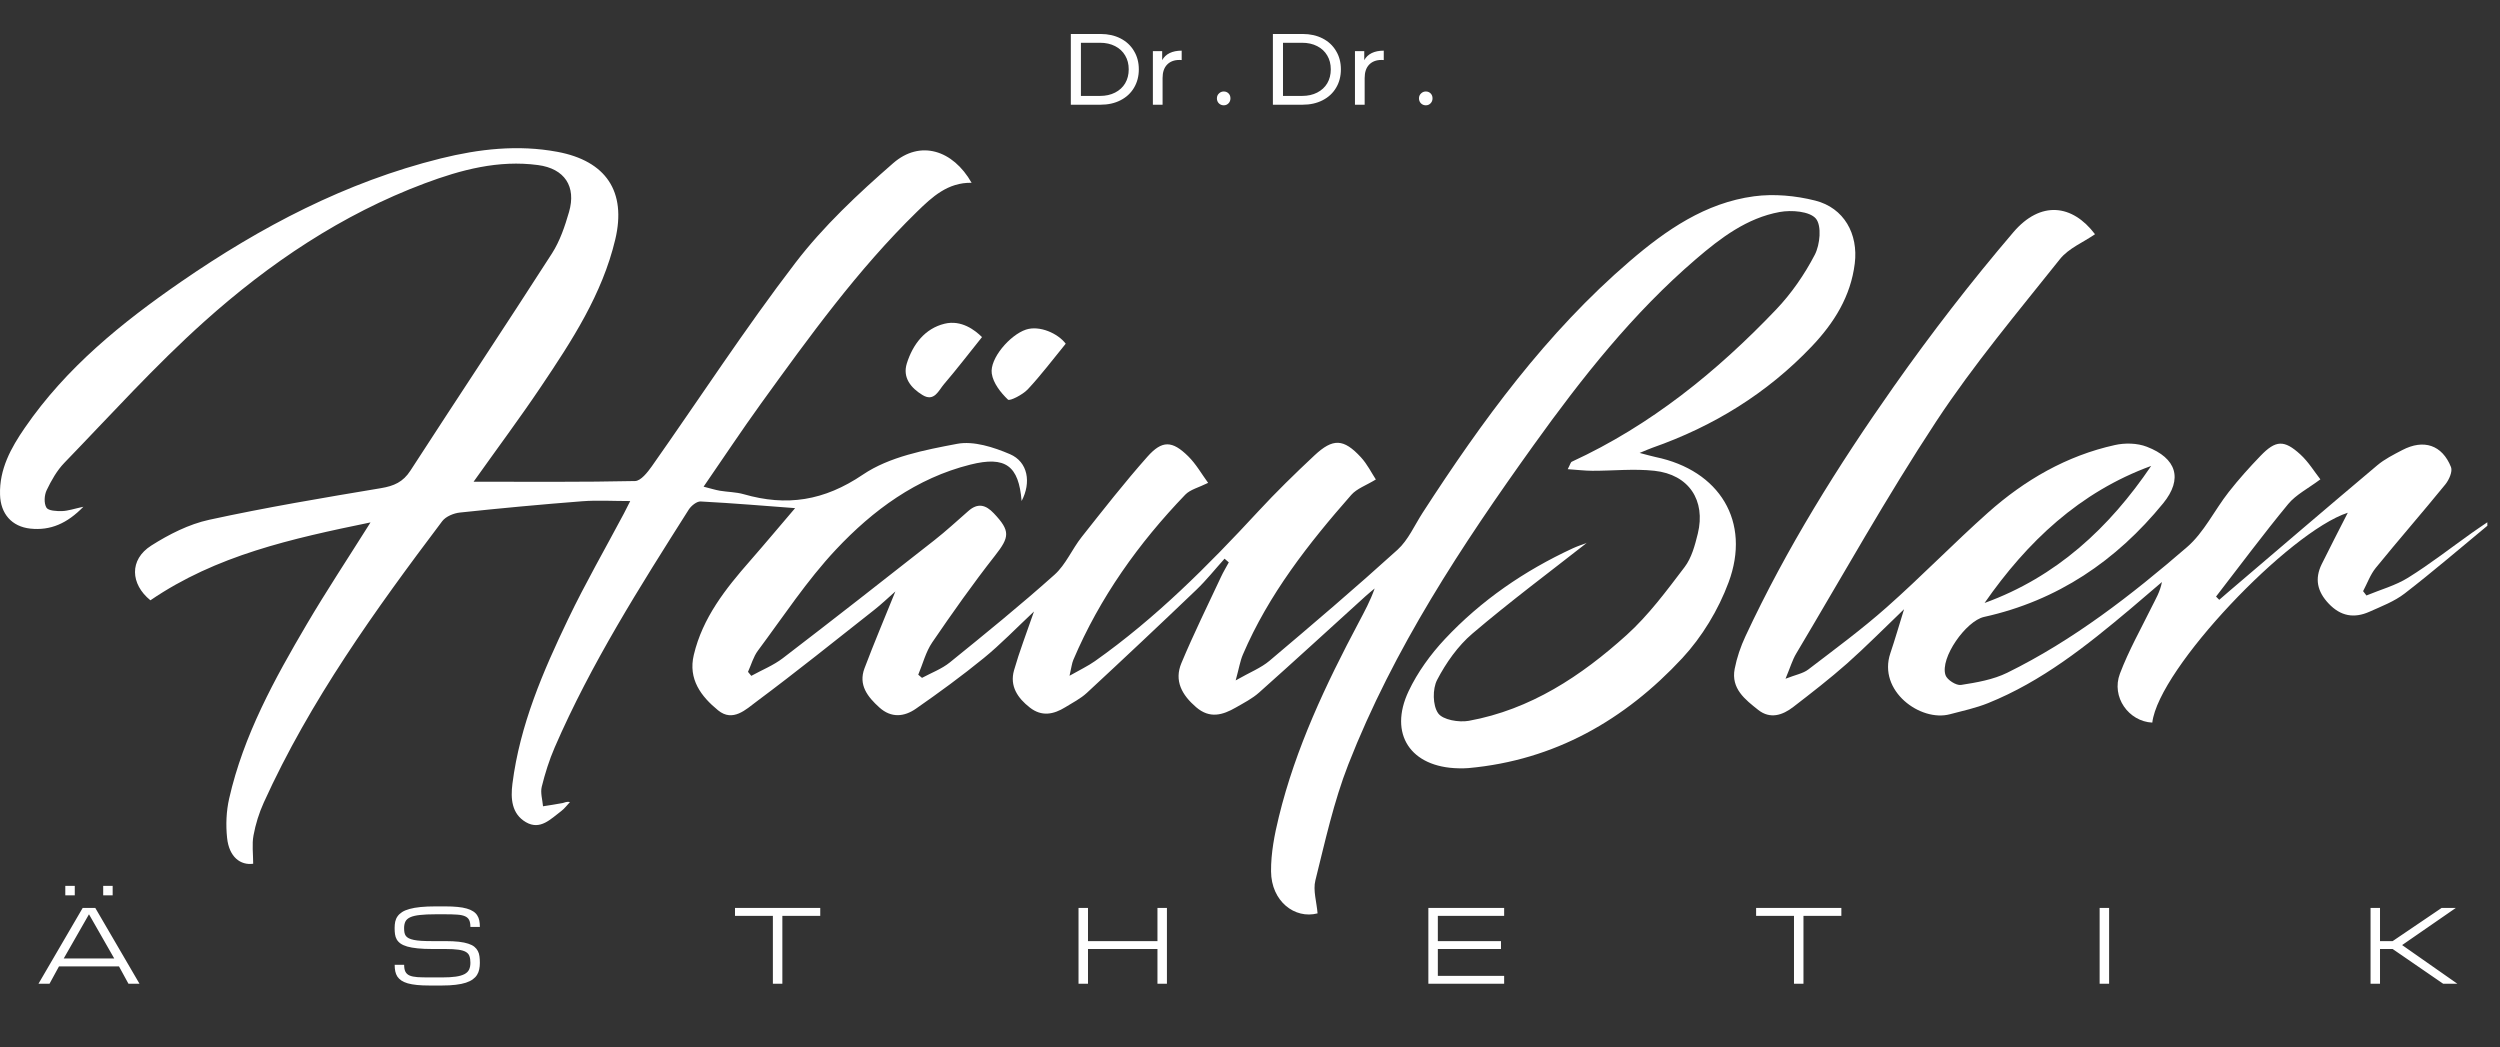 <?xml version="1.0" encoding="UTF-8"?> <svg xmlns="http://www.w3.org/2000/svg" width="191" height="80" viewBox="0 0 191 80" fill="none"><rect x="0" y="0" width="191" height="80" fill="#333333" stroke="none"/><path d="M190.035 40.168C187.936 41.902 185.87 43.681 183.715 45.344C182.929 45.951 181.947 46.323 181.024 46.737C179.859 47.256 178.828 47.088 177.908 46.112C177.038 45.193 176.828 44.224 177.378 43.102C178.038 41.768 178.722 40.446 179.371 39.172C174.877 40.635 164.926 51.077 164.435 55.207C162.631 55.123 161.287 53.249 161.961 51.47C162.628 49.709 163.564 48.049 164.4 46.354C164.687 45.772 165.031 45.218 165.171 44.467C164.368 45.151 163.571 45.842 162.761 46.523C159.414 49.337 156 52.063 151.887 53.719C150.954 54.095 149.954 54.309 148.975 54.568C146.726 55.172 143.445 52.786 144.424 49.902C144.771 48.877 145.07 47.839 145.47 46.544C143.901 48.046 142.55 49.417 141.115 50.691C139.796 51.856 138.4 52.937 137.007 54.011C136.189 54.642 135.245 54.961 134.329 54.239C133.329 53.446 132.238 52.611 132.529 51.102C132.694 50.249 132.985 49.397 133.354 48.607C136.494 41.874 140.417 35.593 144.68 29.537C147.54 25.474 150.592 21.526 153.817 17.747C155.908 15.298 158.336 15.614 160.059 17.895C159.157 18.516 158.038 18.972 157.382 19.793C154.147 23.856 150.785 27.856 147.936 32.182C144.14 37.951 140.768 43.996 137.228 49.937C136.94 50.417 136.782 50.975 136.414 51.856C137.196 51.547 137.754 51.456 138.15 51.151C140.178 49.6 142.242 48.081 144.15 46.389C146.789 44.053 149.249 41.512 151.88 39.168C154.68 36.677 157.88 34.818 161.582 34C162.354 33.828 163.287 33.849 164.014 34.13C166.291 35.004 166.792 36.582 165.266 38.453C161.684 42.842 157.189 45.895 151.582 47.133C150.203 47.439 148.196 50.277 148.638 51.582C148.757 51.94 149.456 52.386 149.817 52.33C151.017 52.144 152.277 51.926 153.35 51.4C158.414 48.909 162.845 45.46 167.087 41.8C168.389 40.677 169.182 38.982 170.27 37.596C171.028 36.628 171.856 35.705 172.712 34.818C173.863 33.624 174.508 33.586 175.747 34.719C176.375 35.295 176.831 36.056 177.277 36.621C176.336 37.326 175.417 37.786 174.817 38.509C172.915 40.814 171.133 43.214 169.305 45.579C169.385 45.66 169.47 45.744 169.55 45.825C169.782 45.624 170.01 45.421 170.245 45.224C174.031 41.996 177.81 38.758 181.617 35.554C182.182 35.077 182.87 34.733 183.533 34.386C185.171 33.53 186.578 33.989 187.256 35.684C187.389 36.021 187.108 36.656 186.831 37C185.084 39.147 183.259 41.235 181.512 43.382C181.091 43.898 180.859 44.568 180.54 45.165C180.624 45.274 180.712 45.386 180.796 45.495C181.866 45.049 183.017 44.737 183.985 44.133C185.666 43.088 187.231 41.863 188.845 40.716C189.235 40.439 189.635 40.172 190.031 39.902C190.035 39.993 190.035 40.081 190.035 40.168ZM151.621 46.067C157.112 44.074 161.143 40.33 164.35 35.596C158.88 37.596 154.884 41.382 151.621 46.067Z" fill="white"></path><path d="M36.182 36.804C40.501 36.804 44.512 36.839 48.522 36.751C48.961 36.74 49.473 36.084 49.799 35.625C53.452 30.439 56.915 25.112 60.768 20.081C62.915 17.277 65.561 14.8 68.238 12.467C70.294 10.674 72.796 11.446 74.231 13.965C72.406 13.93 71.21 15.053 70.055 16.179C65.522 20.604 61.834 25.723 58.14 30.832C56.673 32.863 55.291 34.954 53.754 37.182C54.287 37.316 54.634 37.428 54.992 37.491C55.599 37.593 56.234 37.59 56.82 37.758C60.105 38.705 62.961 38.267 65.926 36.26C67.943 34.895 70.645 34.379 73.122 33.909C74.385 33.67 75.912 34.165 77.161 34.698C78.543 35.291 78.796 36.87 78.052 38.277C77.831 35.583 76.831 34.821 74.14 35.495C70.017 36.526 66.691 38.979 63.87 41.983C61.652 44.344 59.852 47.098 57.908 49.705C57.557 50.175 57.396 50.786 57.147 51.33C57.231 51.432 57.315 51.533 57.399 51.635C58.206 51.19 59.084 50.839 59.81 50.284C63.691 47.312 67.536 44.298 71.382 41.277C72.284 40.569 73.126 39.789 73.989 39.035C74.708 38.404 75.312 38.565 75.929 39.218C77.203 40.562 77.136 41.028 76.02 42.449C74.336 44.593 72.761 46.825 71.224 49.077C70.726 49.807 70.505 50.719 70.154 51.547C70.248 51.628 70.347 51.709 70.441 51.789C71.154 51.404 71.943 51.112 72.561 50.614C75.266 48.425 77.971 46.228 80.564 43.909C81.427 43.137 81.905 41.954 82.641 41.025C84.28 38.954 85.908 36.87 87.659 34.895C88.789 33.621 89.554 33.656 90.775 34.856C91.378 35.449 91.81 36.221 92.301 36.891C91.582 37.249 90.936 37.397 90.554 37.793C86.982 41.509 84.027 45.653 82.003 50.414C81.887 50.688 81.859 51 81.712 51.628C82.512 51.172 83.119 50.888 83.655 50.509C88.294 47.232 92.273 43.239 96.112 39.088C97.487 37.6 98.94 36.182 100.42 34.797C101.841 33.467 102.652 33.505 103.975 34.937C104.462 35.467 104.792 36.14 105.115 36.632C104.371 37.088 103.662 37.326 103.234 37.814C99.968 41.53 96.926 45.411 94.957 50.007C94.743 50.509 94.659 51.063 94.406 51.983C95.501 51.358 96.336 51.035 96.985 50.488C100.284 47.702 103.571 44.902 106.768 42.004C107.589 41.26 108.069 40.133 108.691 39.172C113.231 32.158 118.129 25.435 124.522 19.947C127.294 17.569 130.294 15.495 134.006 14.997C135.529 14.793 137.189 14.947 138.687 15.326C140.887 15.884 141.982 17.874 141.705 20.126C141.396 22.649 140.119 24.677 138.417 26.467C135.01 30.049 130.912 32.569 126.255 34.204C126.02 34.288 125.789 34.389 125.266 34.604C125.866 34.758 126.175 34.853 126.491 34.919C131.375 35.933 133.796 39.846 132.062 44.498C131.287 46.586 130.038 48.656 128.522 50.288C124.133 55.007 118.775 58.081 112.203 58.681C111.94 58.705 111.673 58.705 111.41 58.698C107.775 58.618 106.069 56.084 107.617 52.807C108.301 51.361 109.294 49.993 110.392 48.821C113.161 45.867 116.466 43.604 120.147 41.898C120.505 41.733 120.883 41.607 121.255 41.474C121.364 41.435 121.491 41.442 121.234 41.474C118.466 43.649 115.396 45.933 112.491 48.407C111.382 49.351 110.476 50.642 109.796 51.944C109.438 52.632 109.452 53.891 109.873 54.491C110.227 55 111.462 55.207 112.22 55.07C116.933 54.211 120.799 51.649 124.266 48.523C125.947 47.007 127.326 45.137 128.705 43.323C129.238 42.621 129.494 41.656 129.712 40.772C130.333 38.225 129.027 36.253 126.399 35.968C124.838 35.797 123.238 35.972 121.655 35.968C121.076 35.965 120.498 35.895 119.775 35.846C119.968 35.481 119.996 35.312 120.087 35.274C126.108 32.498 131.157 28.404 135.691 23.653C136.862 22.425 137.866 20.972 138.648 19.467C139.052 18.691 139.189 17.246 138.733 16.702C138.259 16.14 136.873 16.032 135.968 16.197C133.466 16.653 131.466 18.172 129.582 19.786C124.757 23.923 120.855 28.87 117.175 34C111.669 41.677 106.476 49.554 103.013 58.4C101.898 61.249 101.238 64.284 100.494 67.267C100.305 68.025 100.592 68.902 100.662 69.782C98.915 70.235 97.122 68.856 97.108 66.569C97.097 65.179 97.371 63.761 97.705 62.404C98.989 57.144 101.291 52.291 103.817 47.533C104.248 46.716 104.691 45.905 105.024 44.958C104.792 45.154 104.554 45.344 104.329 45.547C101.62 48.004 98.926 50.477 96.196 52.909C95.677 53.372 95.031 53.702 94.42 54.053C93.413 54.632 92.427 54.93 91.382 54.028C90.305 53.102 89.691 52.018 90.259 50.66C91.192 48.432 92.262 46.26 93.287 44.07C93.462 43.691 93.683 43.333 93.88 42.965C93.771 42.87 93.662 42.776 93.557 42.684C92.841 43.477 92.175 44.319 91.406 45.056C88.638 47.705 85.845 50.333 83.034 52.937C82.557 53.379 81.95 53.684 81.389 54.032C80.498 54.583 79.592 54.769 78.683 54.06C77.75 53.333 77.126 52.421 77.473 51.207C77.88 49.779 78.42 48.389 78.996 46.719C77.61 48.018 76.448 49.228 75.161 50.277C73.49 51.639 71.747 52.912 69.978 54.144C69.087 54.765 68.091 54.874 67.182 54.049C66.29 53.242 65.564 52.337 66.048 51.056C66.785 49.102 67.603 47.179 68.406 45.186C67.87 45.656 67.347 46.161 66.778 46.607C63.803 48.951 60.848 51.326 57.81 53.59C56.999 54.193 55.992 55.197 54.859 54.267C53.564 53.207 52.564 51.891 53.006 50.035C53.68 47.193 55.431 44.986 57.301 42.853C58.48 41.505 59.627 40.13 60.747 38.821C58.578 38.66 56.055 38.446 53.526 38.312C53.231 38.298 52.806 38.642 52.62 38.933C48.894 44.814 45.157 50.695 42.378 57.105C41.961 58.07 41.641 59.088 41.389 60.109C41.276 60.569 41.445 61.102 41.487 61.6C41.989 61.519 42.494 61.449 42.996 61.351C43.15 61.319 43.291 61.218 43.543 61.281C43.322 61.512 43.129 61.779 42.877 61.968C42.077 62.565 41.28 63.456 40.178 62.814C39.084 62.175 39.006 61.007 39.15 59.874C39.719 55.397 41.483 51.305 43.41 47.291C44.722 44.554 46.241 41.916 47.666 39.232C47.803 38.972 47.933 38.705 48.15 38.281C46.827 38.281 45.652 38.207 44.494 38.295C41.371 38.537 38.252 38.828 35.14 39.158C34.666 39.207 34.062 39.456 33.789 39.814C28.663 46.611 23.694 53.516 20.154 61.312C19.792 62.109 19.526 62.965 19.368 63.825C19.241 64.505 19.343 65.232 19.343 65.99C18.382 66.123 17.505 65.488 17.35 64.018C17.245 63.028 17.287 61.975 17.508 61.007C18.606 56.175 20.971 51.884 23.452 47.667C24.926 45.165 26.529 42.74 28.308 39.912C22.245 41.161 16.529 42.425 11.491 45.863C9.964 44.625 9.859 42.761 11.554 41.684C12.908 40.825 14.431 40.049 15.982 39.712C20.326 38.765 24.719 38.028 29.108 37.295C30.098 37.13 30.796 36.825 31.354 35.958C34.943 30.414 38.603 24.916 42.171 19.361C42.778 18.414 43.157 17.288 43.473 16.197C44.041 14.242 43.133 12.881 41.105 12.611C38.087 12.207 35.227 12.969 32.441 14.011C26.115 16.383 20.582 20.109 15.606 24.569C11.845 27.94 8.441 31.719 4.922 35.354C4.35 35.944 3.922 36.705 3.564 37.453C3.382 37.832 3.347 38.449 3.547 38.782C3.694 39.028 4.326 39.056 4.74 39.046C5.206 39.032 5.669 38.867 6.371 38.716C5.133 39.989 3.859 40.551 2.319 40.386C0.891 40.232 0.045 39.249 0.003 37.797C-0.057 35.839 0.841 34.214 1.898 32.681C5.055 28.088 9.312 24.646 13.824 21.533C19.919 17.33 26.42 13.905 33.673 12.105C36.606 11.379 39.571 11.039 42.585 11.6C46.294 12.291 47.877 14.625 47.006 18.295C46.01 22.491 43.684 26.042 41.322 29.555C39.733 31.919 38.027 34.207 36.182 36.804Z" fill="white"></path><path d="M75.025 25.754C74.007 27.021 73.098 28.21 72.126 29.344C71.709 29.828 71.376 30.737 70.47 30.175C69.604 29.642 68.941 28.86 69.281 27.765C69.737 26.316 70.653 25.102 72.162 24.733C73.453 24.418 74.495 25.228 75.025 25.754Z" fill="white"></path><path d="M81.421 26.26C80.432 27.467 79.537 28.66 78.523 29.744C78.137 30.154 77.147 30.663 77.007 30.53C76.453 30 75.881 29.27 75.772 28.544C75.6 27.393 77.162 25.589 78.383 25.182C79.421 24.842 80.825 25.467 81.421 26.26Z" fill="white"></path><path d="M9.09 73.831H4.507L3.783 75.158H2.939L6.316 69.368H7.281L10.658 75.158H9.814L9.09 73.831ZM8.728 73.228L6.798 69.851L4.868 73.228H8.728ZM5.713 67.68H4.989V68.403H5.713V67.68ZM8.607 67.68H7.884V68.403H8.607V67.68ZM34.039 71.901C34.436 71.901 34.776 71.918 35.06 71.95C35.344 71.983 35.583 72.032 35.777 72.097C35.973 72.16 36.128 72.239 36.244 72.335C36.359 72.43 36.449 72.54 36.511 72.663C36.574 72.783 36.615 72.919 36.632 73.07C36.652 73.221 36.662 73.384 36.662 73.56C36.662 73.736 36.646 73.901 36.613 74.057C36.583 74.21 36.528 74.351 36.447 74.479C36.367 74.608 36.258 74.722 36.12 74.822C35.981 74.923 35.806 75.008 35.592 75.079C35.378 75.149 35.121 75.202 34.819 75.237C34.52 75.275 34.17 75.293 33.768 75.293H32.803C32.441 75.293 32.124 75.28 31.853 75.252C31.581 75.224 31.348 75.183 31.152 75.128C30.956 75.07 30.794 74.998 30.666 74.913C30.537 74.825 30.434 74.723 30.357 74.608C30.281 74.489 30.228 74.356 30.198 74.208C30.168 74.057 30.153 73.891 30.153 73.71H30.877C30.877 73.937 30.909 74.114 30.975 74.242C31.04 74.37 31.148 74.467 31.299 74.532C31.45 74.595 31.647 74.635 31.89 74.653C32.137 74.668 32.441 74.675 32.803 74.675H33.768C34.19 74.675 34.54 74.655 34.819 74.615C35.098 74.575 35.321 74.511 35.486 74.423C35.652 74.335 35.769 74.221 35.837 74.08C35.905 73.937 35.939 73.763 35.939 73.56C35.939 73.356 35.915 73.187 35.867 73.051C35.822 72.915 35.73 72.807 35.592 72.727C35.456 72.646 35.264 72.59 35.015 72.557C34.766 72.522 34.441 72.504 34.039 72.504H33.044C32.602 72.504 32.222 72.488 31.906 72.455C31.591 72.423 31.328 72.376 31.114 72.316C30.901 72.253 30.73 72.176 30.602 72.086C30.473 71.993 30.375 71.887 30.308 71.769C30.242 71.651 30.199 71.521 30.179 71.377C30.159 71.232 30.149 71.075 30.149 70.906C30.149 70.73 30.164 70.567 30.194 70.416C30.227 70.265 30.286 70.13 30.372 70.009C30.457 69.886 30.574 69.777 30.722 69.681C30.87 69.586 31.06 69.507 31.291 69.444C31.525 69.378 31.805 69.329 32.132 69.297C32.458 69.264 32.843 69.248 33.285 69.248H34.009C34.371 69.248 34.687 69.262 34.959 69.289C35.23 69.314 35.464 69.356 35.66 69.414C35.856 69.469 36.018 69.539 36.146 69.625C36.277 69.708 36.38 69.808 36.455 69.926C36.533 70.042 36.587 70.174 36.617 70.322C36.647 70.47 36.662 70.635 36.662 70.816H35.939C35.939 70.59 35.906 70.412 35.841 70.284C35.775 70.156 35.667 70.061 35.517 69.998C35.366 69.933 35.167 69.892 34.921 69.877C34.675 69.86 34.371 69.851 34.009 69.851H33.285C32.803 69.851 32.406 69.868 32.094 69.904C31.782 69.936 31.536 69.993 31.355 70.073C31.174 70.154 31.049 70.262 30.978 70.397C30.908 70.533 30.873 70.703 30.873 70.906C30.873 71.032 30.882 71.144 30.899 71.242C30.917 71.34 30.952 71.426 31.005 71.502C31.06 71.575 31.137 71.636 31.235 71.686C31.333 71.737 31.462 71.778 31.623 71.811C31.784 71.844 31.98 71.867 32.211 71.882C32.445 71.895 32.722 71.901 33.044 71.901H34.039ZM62.667 69.368V69.971H59.772V75.158H59.048V69.971H56.154V69.368H62.667ZM88.43 69.368H89.153V75.158H88.43V72.504H83.123V75.158H82.399V69.368H83.123V71.901H88.43V69.368ZM109.127 75.158V69.368H114.917V69.971H109.851V71.901H114.675V72.504H109.851V74.555H114.917V75.158H109.127ZM140.68 69.368V69.971H137.785V75.158H137.061V69.971H134.167V69.368H140.68ZM160.412 69.368H161.136V75.158H160.412V69.368ZM186.537 69.368H187.623L183.522 72.203L187.743 75.158H186.658L182.798 72.504H181.833V75.158H181.11V69.368H181.833V71.901H182.798L186.537 69.368Z" fill="white"></path><path d="M81.811 2.596H84.088C84.659 2.596 85.166 2.71 85.608 2.936C86.051 3.163 86.393 3.482 86.635 3.893C86.882 4.3 87.006 4.768 87.006 5.298C87.006 5.828 86.882 6.299 86.635 6.711C86.393 7.117 86.051 7.434 85.608 7.66C85.166 7.887 84.659 8 84.088 8H81.811V2.596ZM84.041 7.328C84.479 7.328 84.862 7.244 85.192 7.074C85.526 6.904 85.783 6.667 85.963 6.364C86.144 6.055 86.234 5.7 86.234 5.298C86.234 4.897 86.144 4.544 85.963 4.241C85.783 3.932 85.526 3.693 85.192 3.523C84.862 3.353 84.479 3.268 84.041 3.268H82.582V7.328H84.041ZM88.79 4.596C88.919 4.359 89.109 4.179 89.361 4.055C89.614 3.932 89.92 3.87 90.28 3.87V4.588C90.239 4.583 90.182 4.58 90.11 4.58C89.709 4.58 89.392 4.701 89.161 4.943C88.934 5.18 88.821 5.52 88.821 5.962V8H88.08V3.909H88.79V4.596ZM93.497 8.046C93.353 8.046 93.229 7.997 93.126 7.9C93.023 7.797 92.972 7.668 92.972 7.514C92.972 7.364 93.023 7.241 93.126 7.143C93.229 7.04 93.353 6.989 93.497 6.989C93.641 6.989 93.762 7.038 93.859 7.135C93.957 7.233 94.006 7.359 94.006 7.514C94.006 7.668 93.955 7.797 93.852 7.9C93.754 7.997 93.636 8.046 93.497 8.046ZM97.249 2.596H99.526C100.098 2.596 100.604 2.71 101.047 2.936C101.49 3.163 101.832 3.482 102.074 3.893C102.321 4.3 102.444 4.768 102.444 5.298C102.444 5.828 102.321 6.299 102.074 6.711C101.832 7.117 101.49 7.434 101.047 7.66C100.604 7.887 100.098 8 99.526 8H97.249V2.596ZM99.48 7.328C99.917 7.328 100.301 7.244 100.63 7.074C100.965 6.904 101.222 6.667 101.402 6.364C101.582 6.055 101.672 5.7 101.672 5.298C101.672 4.897 101.582 4.544 101.402 4.241C101.222 3.932 100.965 3.693 100.63 3.523C100.301 3.353 99.917 3.268 99.48 3.268H98.021V7.328H99.48ZM104.229 4.596C104.357 4.359 104.548 4.179 104.8 4.055C105.052 3.932 105.358 3.87 105.719 3.87V4.588C105.677 4.583 105.621 4.58 105.549 4.58C105.147 4.58 104.831 4.701 104.599 4.943C104.373 5.18 104.26 5.52 104.26 5.962V8H103.519V3.909H104.229V4.596ZM108.935 8.046C108.791 8.046 108.668 7.997 108.565 7.9C108.462 7.797 108.41 7.668 108.41 7.514C108.41 7.364 108.462 7.241 108.565 7.143C108.668 7.04 108.791 6.989 108.935 6.989C109.079 6.989 109.2 7.038 109.298 7.135C109.396 7.233 109.445 7.359 109.445 7.514C109.445 7.668 109.393 7.797 109.29 7.9C109.193 7.997 109.074 8.046 108.935 8.046Z" fill="white"></path></svg> 